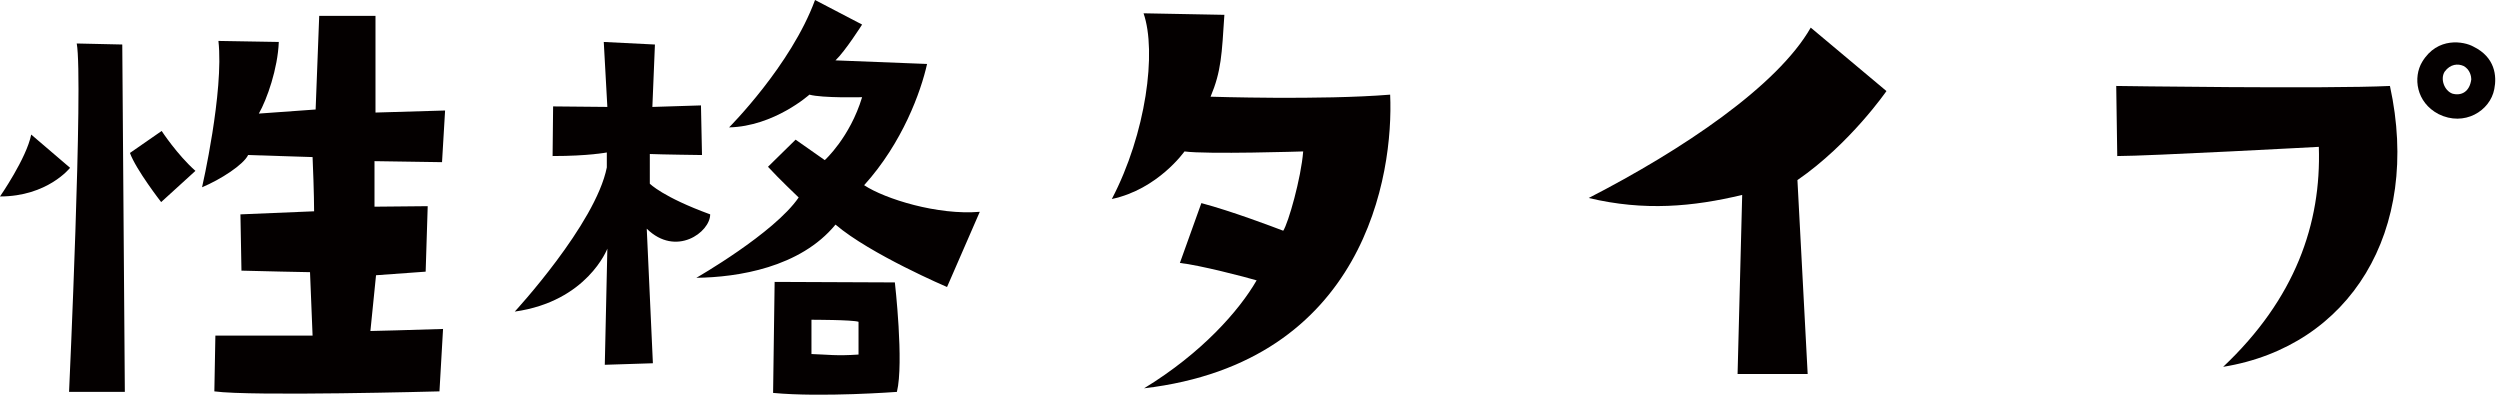 <?xml version="1.0" encoding="UTF-8"?>
<svg id="_レイヤー_1" data-name="レイヤー_1" xmlns="http://www.w3.org/2000/svg" width="243" height="39" version="1.1" viewBox="0 0 243 39">
  <!-- Generator: Adobe Illustrator 29.0.1, SVG Export Plug-In . SVG Version: 2.1.0 Build 192)  -->
  <defs>
    <style>
      .st0 {
        fill: #040000;
      }
    </style>
  </defs>
  <path class="st0" d="M0,19.096s2.586-3.729,3.033-6.017l3.779,3.232s-2.188,2.785-6.812,2.785ZM6.713,38.092s1.392-30.334.746-33.865l4.426.099s.199,26.505.249,33.766h-5.42ZM15.714,12.73s1.492,2.288,3.282,3.879l-3.332,3.033s-2.437-3.133-3.034-4.774l3.083-2.138ZM36.5,10.94l6.763-.199-.298,5.022-6.564-.099v4.426l5.172-.05-.199,6.365-4.824.348-.547,5.42s4.326-.1,7.061-.199l-.348,6.067s-18.3.497-21.881,0l.1-5.42h9.448l-.249-6.166s-5.271-.1-6.664-.149l-.1-5.47,7.161-.298s0-1.84-.149-5.271l-6.266-.199c-.448.945-2.685,2.387-4.476,3.133,0,0,2.138-9.299,1.591-14.223l5.868.1c-.1,2.586-1.144,5.57-1.939,6.962l5.519-.397.348-9.101h5.47v9.399Z"/>
  <path class="st0" d="M58.983,16.261v-1.442s-1.741.348-5.271.348l.05-4.824,5.272.05-.348-6.315,4.973.249-.249,6.067,4.724-.149.1,4.824s-3.978-.05-5.072-.1v2.884s1.243,1.293,5.868,2.983c0,1.741-3.332,4.177-6.166,1.393l.597,13.079-4.675.149.249-11.288s-1.94,5.122-9.001,6.117c0,0,7.857-8.504,8.951-14.023ZM95.235,20.587l-3.183,7.31s-7.459-3.183-10.841-6.067c-3.431,4.177-9.498,5.122-13.526,5.172,0,0,7.559-4.326,9.946-7.807,0,0-1.989-1.89-2.983-2.984l2.685-2.636,2.834,1.989s2.437-2.188,3.63-6.117c0,0-3.879.1-5.122-.248,0,0-3.431,3.083-7.808,3.183,0,0,6.017-6.017,8.354-12.382l4.575,2.387s-1.641,2.586-2.586,3.481l8.901.348c-.597,2.686-2.387,7.658-6.117,11.786,2.039,1.343,7.161,2.934,11.239,2.586ZM86.98,27.45s.895,7.807.199,10.642c0,0-7.31.547-12.034.1l.149-10.791,11.686.05ZM83.449,31.279c-.547-.199-4.575-.199-4.575-.199v3.332c1.591.05,2.387.199,4.575.05v-3.183Z"/>
  <path class="st0" d="M108.07,19.344c3.331-6.365,4.376-14.322,3.083-18.051l7.857.149c-.249,3.829-.298,5.47-1.342,7.957,0,0,10.741.348,17.455-.199.348,7.758-2.436,26.008-23.919,28.544,5.619-3.431,9.249-7.559,10.94-10.493-.995-.298-5.57-1.492-7.459-1.691l2.088-5.818c2.984.795,6.913,2.288,7.957,2.685.497-.746,1.74-5.122,1.939-7.708,0,0-9.398.298-11.537,0,0,0-2.586,3.68-7.061,4.624Z"/>
  <path class="st0" d="M154.422,19.245c9.101-4.674,18.35-10.89,21.582-16.56l7.36,6.167s-3.531,5.122-8.653,8.653l.995,18.847h-6.813l.448-17.405c-4.774,1.144-9.498,1.591-14.919.298Z"/>
  <path class="st0" d="M205.797,15.167l-.1-6.812s20.439.298,26.605,0c3.083,14.123-3.929,25.312-16.212,27.301,7.012-6.614,9.548-13.924,9.3-21.383,0,0-16.56.895-19.593.895ZM242.446,8.653c-.397,2.138-2.933,3.68-5.42,2.437-2.188-1.144-2.487-3.581-1.592-5.072,1.492-2.486,4.078-1.989,4.973-1.492,2.139,1.044,2.288,2.884,2.039,4.127ZM239.463,6.415c-.547-.249-1.293-.199-1.84.547-.448.696-.05,1.84.745,2.138.895.249,1.691-.199,1.841-1.392,0-.248-.1-.945-.746-1.293Z"/>
</svg>